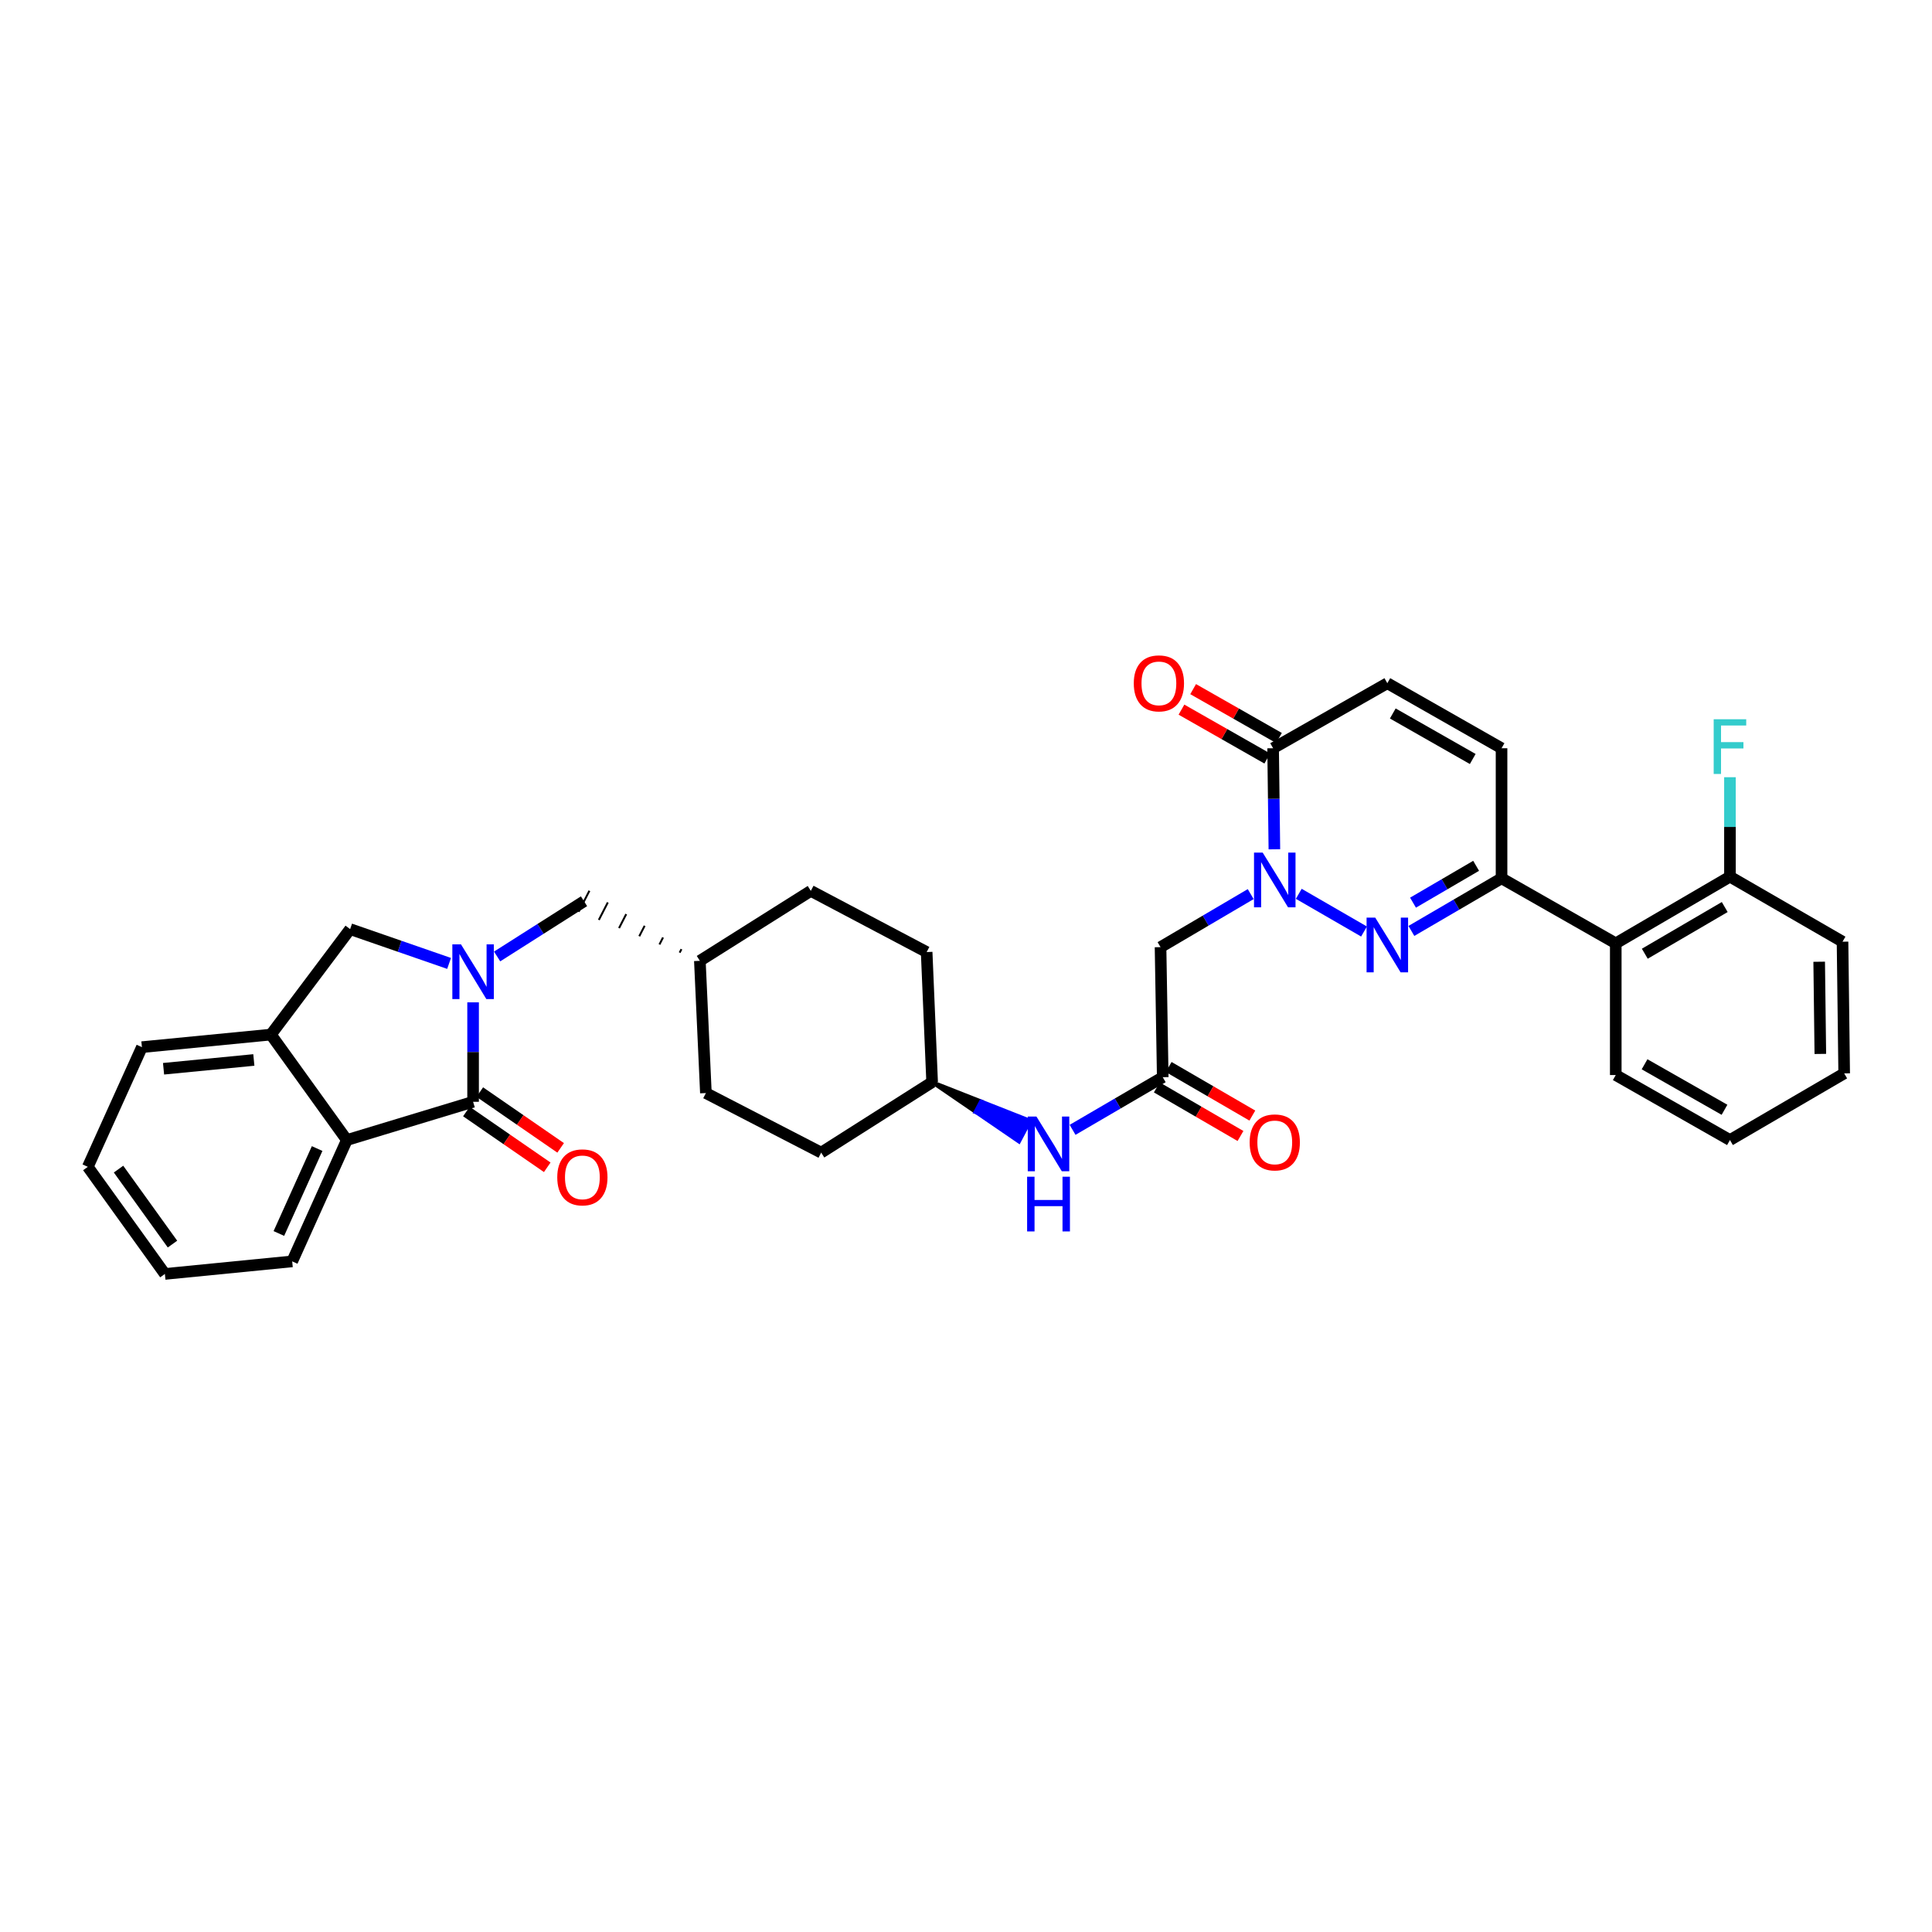 <?xml version='1.0' encoding='iso-8859-1'?>
<svg version='1.1' baseProfile='full'
              xmlns='http://www.w3.org/2000/svg'
                      xmlns:rdkit='http://www.rdkit.org/xml'
                      xmlns:xlink='http://www.w3.org/1999/xlink'
                  xml:space='preserve'
width='1000px' height='1000px' viewBox='0 0 1000 1000'>
<!-- END OF HEADER -->
<rect style='opacity:1.0;fill:#FFFFFF;stroke:none' width='1000' height='1000' x='0' y='0'> </rect>
<path class='bond-1' d='M 672.24,462.637 L 706.017,482.152' style='fill:none;fill-rule:evenodd;stroke:#0000FF;stroke-width:6px;stroke-linecap:butt;stroke-linejoin:miter;stroke-opacity:1' />
<path class='bond-4' d='M 659.618,439.596 L 659.29,413.443' style='fill:none;fill-rule:evenodd;stroke:#0000FF;stroke-width:6px;stroke-linecap:butt;stroke-linejoin:miter;stroke-opacity:1' />
<path class='bond-4' d='M 659.29,413.443 L 658.962,387.289' style='fill:none;fill-rule:evenodd;stroke:#000000;stroke-width:6px;stroke-linecap:butt;stroke-linejoin:miter;stroke-opacity:1' />
<path class='bond-5' d='M 647.363,462.787 L 624.028,476.514' style='fill:none;fill-rule:evenodd;stroke:#0000FF;stroke-width:6px;stroke-linecap:butt;stroke-linejoin:miter;stroke-opacity:1' />
<path class='bond-5' d='M 624.028,476.514 L 600.693,490.242' style='fill:none;fill-rule:evenodd;stroke:#000000;stroke-width:6px;stroke-linecap:butt;stroke-linejoin:miter;stroke-opacity:1' />
<path class='bond-0' d='M 257.312,495.066 L 279.799,480.774' style='fill:none;fill-rule:evenodd;stroke:#0000FF;stroke-width:6px;stroke-linecap:butt;stroke-linejoin:miter;stroke-opacity:1' />
<path class='bond-0' d='M 279.799,480.774 L 302.286,466.482' style='fill:none;fill-rule:evenodd;stroke:#000000;stroke-width:6px;stroke-linecap:butt;stroke-linejoin:miter;stroke-opacity:1' />
<path class='bond-2' d='M 244.872,518.816 L 244.872,544.553' style='fill:none;fill-rule:evenodd;stroke:#0000FF;stroke-width:6px;stroke-linecap:butt;stroke-linejoin:miter;stroke-opacity:1' />
<path class='bond-2' d='M 244.872,544.553 L 244.872,570.289' style='fill:none;fill-rule:evenodd;stroke:#000000;stroke-width:6px;stroke-linecap:butt;stroke-linejoin:miter;stroke-opacity:1' />
<path class='bond-9' d='M 232.448,498.666 L 206.837,489.788' style='fill:none;fill-rule:evenodd;stroke:#0000FF;stroke-width:6px;stroke-linecap:butt;stroke-linejoin:miter;stroke-opacity:1' />
<path class='bond-9' d='M 206.837,489.788 L 181.227,480.91' style='fill:none;fill-rule:evenodd;stroke:#000000;stroke-width:6px;stroke-linecap:butt;stroke-linejoin:miter;stroke-opacity:1' />
<path class='bond-3' d='M 730.532,481.852 L 753.865,468.229' style='fill:none;fill-rule:evenodd;stroke:#0000FF;stroke-width:6px;stroke-linecap:butt;stroke-linejoin:miter;stroke-opacity:1' />
<path class='bond-3' d='M 753.865,468.229 L 777.198,454.605' style='fill:none;fill-rule:evenodd;stroke:#000000;stroke-width:6px;stroke-linecap:butt;stroke-linejoin:miter;stroke-opacity:1' />
<path class='bond-3' d='M 731.372,467.216 L 747.706,457.679' style='fill:none;fill-rule:evenodd;stroke:#0000FF;stroke-width:6px;stroke-linecap:butt;stroke-linejoin:miter;stroke-opacity:1' />
<path class='bond-3' d='M 747.706,457.679 L 764.039,448.143' style='fill:none;fill-rule:evenodd;stroke:#000000;stroke-width:6px;stroke-linecap:butt;stroke-linejoin:miter;stroke-opacity:1' />
<path class='bond-6' d='M 244.872,570.289 L 179.53,590.086' style='fill:none;fill-rule:evenodd;stroke:#000000;stroke-width:6px;stroke-linecap:butt;stroke-linejoin:miter;stroke-opacity:1' />
<path class='bond-15' d='M 241.403,575.317 L 262.327,589.754' style='fill:none;fill-rule:evenodd;stroke:#000000;stroke-width:6px;stroke-linecap:butt;stroke-linejoin:miter;stroke-opacity:1' />
<path class='bond-15' d='M 262.327,589.754 L 283.251,604.191' style='fill:none;fill-rule:evenodd;stroke:#FF0000;stroke-width:6px;stroke-linecap:butt;stroke-linejoin:miter;stroke-opacity:1' />
<path class='bond-15' d='M 248.341,565.262 L 269.265,579.699' style='fill:none;fill-rule:evenodd;stroke:#000000;stroke-width:6px;stroke-linecap:butt;stroke-linejoin:miter;stroke-opacity:1' />
<path class='bond-15' d='M 269.265,579.699 L 290.189,594.137' style='fill:none;fill-rule:evenodd;stroke:#FF0000;stroke-width:6px;stroke-linecap:butt;stroke-linejoin:miter;stroke-opacity:1' />
<path class='bond-7' d='M 777.198,454.605 L 836.316,488.274' style='fill:none;fill-rule:evenodd;stroke:#000000;stroke-width:6px;stroke-linecap:butt;stroke-linejoin:miter;stroke-opacity:1' />
<path class='bond-34' d='M 777.198,454.605 L 777.198,387.289' style='fill:none;fill-rule:evenodd;stroke:#000000;stroke-width:6px;stroke-linecap:butt;stroke-linejoin:miter;stroke-opacity:1' />
<path class='bond-12' d='M 658.962,387.289 L 718.08,353.628' style='fill:none;fill-rule:evenodd;stroke:#000000;stroke-width:6px;stroke-linecap:butt;stroke-linejoin:miter;stroke-opacity:1' />
<path class='bond-17' d='M 661.985,381.981 L 639.776,369.336' style='fill:none;fill-rule:evenodd;stroke:#000000;stroke-width:6px;stroke-linecap:butt;stroke-linejoin:miter;stroke-opacity:1' />
<path class='bond-17' d='M 639.776,369.336 L 617.567,356.69' style='fill:none;fill-rule:evenodd;stroke:#FF0000;stroke-width:6px;stroke-linecap:butt;stroke-linejoin:miter;stroke-opacity:1' />
<path class='bond-17' d='M 655.94,392.597 L 633.731,379.951' style='fill:none;fill-rule:evenodd;stroke:#000000;stroke-width:6px;stroke-linecap:butt;stroke-linejoin:miter;stroke-opacity:1' />
<path class='bond-17' d='M 633.731,379.951 L 611.523,367.306' style='fill:none;fill-rule:evenodd;stroke:#FF0000;stroke-width:6px;stroke-linecap:butt;stroke-linejoin:miter;stroke-opacity:1' />
<path class='bond-8' d='M 600.693,490.242 L 601.833,557.558' style='fill:none;fill-rule:evenodd;stroke:#000000;stroke-width:6px;stroke-linecap:butt;stroke-linejoin:miter;stroke-opacity:1' />
<path class='bond-26' d='M 179.53,590.086 L 151.237,652.889' style='fill:none;fill-rule:evenodd;stroke:#000000;stroke-width:6px;stroke-linecap:butt;stroke-linejoin:miter;stroke-opacity:1' />
<path class='bond-26' d='M 164.149,594.489 L 144.343,638.451' style='fill:none;fill-rule:evenodd;stroke:#000000;stroke-width:6px;stroke-linecap:butt;stroke-linejoin:miter;stroke-opacity:1' />
<path class='bond-37' d='M 179.53,590.086 L 140.216,535.501' style='fill:none;fill-rule:evenodd;stroke:#000000;stroke-width:6px;stroke-linecap:butt;stroke-linejoin:miter;stroke-opacity:1' />
<path class='bond-16' d='M 836.316,488.274 L 895.421,453.757' style='fill:none;fill-rule:evenodd;stroke:#000000;stroke-width:6px;stroke-linecap:butt;stroke-linejoin:miter;stroke-opacity:1' />
<path class='bond-16' d='M 851.342,493.645 L 892.715,469.483' style='fill:none;fill-rule:evenodd;stroke:#000000;stroke-width:6px;stroke-linecap:butt;stroke-linejoin:miter;stroke-opacity:1' />
<path class='bond-27' d='M 836.316,488.274 L 836.316,556.438' style='fill:none;fill-rule:evenodd;stroke:#000000;stroke-width:6px;stroke-linecap:butt;stroke-linejoin:miter;stroke-opacity:1' />
<path class='bond-14' d='M 601.833,557.558 L 578.5,571.181' style='fill:none;fill-rule:evenodd;stroke:#000000;stroke-width:6px;stroke-linecap:butt;stroke-linejoin:miter;stroke-opacity:1' />
<path class='bond-14' d='M 578.5,571.181 L 555.166,584.805' style='fill:none;fill-rule:evenodd;stroke:#0000FF;stroke-width:6px;stroke-linecap:butt;stroke-linejoin:miter;stroke-opacity:1' />
<path class='bond-18' d='M 598.766,562.84 L 620.42,575.413' style='fill:none;fill-rule:evenodd;stroke:#000000;stroke-width:6px;stroke-linecap:butt;stroke-linejoin:miter;stroke-opacity:1' />
<path class='bond-18' d='M 620.42,575.413 L 642.074,587.987' style='fill:none;fill-rule:evenodd;stroke:#FF0000;stroke-width:6px;stroke-linecap:butt;stroke-linejoin:miter;stroke-opacity:1' />
<path class='bond-18' d='M 604.9,552.276 L 626.554,564.849' style='fill:none;fill-rule:evenodd;stroke:#000000;stroke-width:6px;stroke-linecap:butt;stroke-linejoin:miter;stroke-opacity:1' />
<path class='bond-18' d='M 626.554,564.849 L 648.208,577.422' style='fill:none;fill-rule:evenodd;stroke:#FF0000;stroke-width:6px;stroke-linecap:butt;stroke-linejoin:miter;stroke-opacity:1' />
<path class='bond-11' d='M 181.227,480.91 L 140.216,535.501' style='fill:none;fill-rule:evenodd;stroke:#000000;stroke-width:6px;stroke-linecap:butt;stroke-linejoin:miter;stroke-opacity:1' />
<path class='bond-10' d='M 777.198,387.289 L 718.08,353.628' style='fill:none;fill-rule:evenodd;stroke:#000000;stroke-width:6px;stroke-linecap:butt;stroke-linejoin:miter;stroke-opacity:1' />
<path class='bond-10' d='M 762.286,392.855 L 720.904,369.292' style='fill:none;fill-rule:evenodd;stroke:#000000;stroke-width:6px;stroke-linecap:butt;stroke-linejoin:miter;stroke-opacity:1' />
<path class='bond-28' d='M 140.216,535.501 L 73.456,542.003' style='fill:none;fill-rule:evenodd;stroke:#000000;stroke-width:6px;stroke-linecap:butt;stroke-linejoin:miter;stroke-opacity:1' />
<path class='bond-28' d='M 131.386,548.635 L 84.654,553.186' style='fill:none;fill-rule:evenodd;stroke:#000000;stroke-width:6px;stroke-linecap:butt;stroke-linejoin:miter;stroke-opacity:1' />
<path class='bond-13' d='M 352.718,491.275 L 351.787,493.086' style='fill:none;fill-rule:evenodd;stroke:#000000;stroke-width:1.0px;stroke-linecap:butt;stroke-linejoin:miter;stroke-opacity:1' />
<path class='bond-13' d='M 343.19,485.23 L 341.328,488.851' style='fill:none;fill-rule:evenodd;stroke:#000000;stroke-width:1.0px;stroke-linecap:butt;stroke-linejoin:miter;stroke-opacity:1' />
<path class='bond-13' d='M 333.663,479.185 L 330.869,484.617' style='fill:none;fill-rule:evenodd;stroke:#000000;stroke-width:1.0px;stroke-linecap:butt;stroke-linejoin:miter;stroke-opacity:1' />
<path class='bond-13' d='M 324.135,473.14 L 320.41,480.382' style='fill:none;fill-rule:evenodd;stroke:#000000;stroke-width:1.0px;stroke-linecap:butt;stroke-linejoin:miter;stroke-opacity:1' />
<path class='bond-13' d='M 314.608,467.095 L 309.952,476.148' style='fill:none;fill-rule:evenodd;stroke:#000000;stroke-width:1.0px;stroke-linecap:butt;stroke-linejoin:miter;stroke-opacity:1' />
<path class='bond-13' d='M 305.08,461.05 L 299.493,471.913' style='fill:none;fill-rule:evenodd;stroke:#000000;stroke-width:1.0px;stroke-linecap:butt;stroke-linejoin:miter;stroke-opacity:1' />
<path class='bond-19' d='M 482.47,560.116 L 504.939,575.492 L 507.801,570.097 Z' style='fill:#000000;fill-rule:evenodd;fill-opacity:1;stroke:#000000;stroke-width:2px;stroke-linecap:butt;stroke-linejoin:miter;stroke-opacity:1;' />
<path class='bond-19' d='M 504.939,575.492 L 533.132,580.077 L 527.408,590.868 Z' style='fill:#0000FF;fill-rule:evenodd;fill-opacity:1;stroke:#0000FF;stroke-width:2px;stroke-linecap:butt;stroke-linejoin:miter;stroke-opacity:1;' />
<path class='bond-19' d='M 504.939,575.492 L 507.801,570.097 L 533.132,580.077 Z' style='fill:#0000FF;fill-rule:evenodd;fill-opacity:1;stroke:#0000FF;stroke-width:2px;stroke-linecap:butt;stroke-linejoin:miter;stroke-opacity:1;' />
<path class='bond-21' d='M 895.421,453.757 L 895.421,428.02' style='fill:none;fill-rule:evenodd;stroke:#000000;stroke-width:6px;stroke-linecap:butt;stroke-linejoin:miter;stroke-opacity:1' />
<path class='bond-21' d='M 895.421,428.02 L 895.421,402.284' style='fill:none;fill-rule:evenodd;stroke:#33CCCC;stroke-width:6px;stroke-linecap:butt;stroke-linejoin:miter;stroke-opacity:1' />
<path class='bond-29' d='M 895.421,453.757 L 953.69,487.418' style='fill:none;fill-rule:evenodd;stroke:#000000;stroke-width:6px;stroke-linecap:butt;stroke-linejoin:miter;stroke-opacity:1' />
<path class='bond-22' d='M 482.47,560.116 L 425.042,596.594' style='fill:none;fill-rule:evenodd;stroke:#000000;stroke-width:6px;stroke-linecap:butt;stroke-linejoin:miter;stroke-opacity:1' />
<path class='bond-23' d='M 482.47,560.116 L 479.633,492.787' style='fill:none;fill-rule:evenodd;stroke:#000000;stroke-width:6px;stroke-linecap:butt;stroke-linejoin:miter;stroke-opacity:1' />
<path class='bond-20' d='M 362.246,497.32 L 419.674,461.114' style='fill:none;fill-rule:evenodd;stroke:#000000;stroke-width:6px;stroke-linecap:butt;stroke-linejoin:miter;stroke-opacity:1' />
<path class='bond-35' d='M 362.246,497.32 L 365.368,565.77' style='fill:none;fill-rule:evenodd;stroke:#000000;stroke-width:6px;stroke-linecap:butt;stroke-linejoin:miter;stroke-opacity:1' />
<path class='bond-24' d='M 425.042,596.594 L 365.368,565.77' style='fill:none;fill-rule:evenodd;stroke:#000000;stroke-width:6px;stroke-linecap:butt;stroke-linejoin:miter;stroke-opacity:1' />
<path class='bond-25' d='M 479.633,492.787 L 419.674,461.114' style='fill:none;fill-rule:evenodd;stroke:#000000;stroke-width:6px;stroke-linecap:butt;stroke-linejoin:miter;stroke-opacity:1' />
<path class='bond-31' d='M 151.237,652.889 L 85.346,659.391' style='fill:none;fill-rule:evenodd;stroke:#000000;stroke-width:6px;stroke-linecap:butt;stroke-linejoin:miter;stroke-opacity:1' />
<path class='bond-30' d='M 836.316,556.438 L 895.421,590.086' style='fill:none;fill-rule:evenodd;stroke:#000000;stroke-width:6px;stroke-linecap:butt;stroke-linejoin:miter;stroke-opacity:1' />
<path class='bond-30' d='M 851.226,550.869 L 892.599,574.423' style='fill:none;fill-rule:evenodd;stroke:#000000;stroke-width:6px;stroke-linecap:butt;stroke-linejoin:miter;stroke-opacity:1' />
<path class='bond-32' d='M 73.456,542.003 L 45.455,603.951' style='fill:none;fill-rule:evenodd;stroke:#000000;stroke-width:6px;stroke-linecap:butt;stroke-linejoin:miter;stroke-opacity:1' />
<path class='bond-36' d='M 953.69,487.418 L 954.545,555.583' style='fill:none;fill-rule:evenodd;stroke:#000000;stroke-width:6px;stroke-linecap:butt;stroke-linejoin:miter;stroke-opacity:1' />
<path class='bond-36' d='M 941.604,497.796 L 942.202,545.511' style='fill:none;fill-rule:evenodd;stroke:#000000;stroke-width:6px;stroke-linecap:butt;stroke-linejoin:miter;stroke-opacity:1' />
<path class='bond-33' d='M 895.421,590.086 L 954.545,555.583' style='fill:none;fill-rule:evenodd;stroke:#000000;stroke-width:6px;stroke-linecap:butt;stroke-linejoin:miter;stroke-opacity:1' />
<path class='bond-38' d='M 85.346,659.391 L 45.455,603.951' style='fill:none;fill-rule:evenodd;stroke:#000000;stroke-width:6px;stroke-linecap:butt;stroke-linejoin:miter;stroke-opacity:1' />
<path class='bond-38' d='M 89.278,643.94 L 61.354,605.132' style='fill:none;fill-rule:evenodd;stroke:#000000;stroke-width:6px;stroke-linecap:butt;stroke-linejoin:miter;stroke-opacity:1' />
<path  class='atom-0' d='M 653.557 441.3
L 662.837 456.3
Q 663.757 457.78, 665.237 460.46
Q 666.717 463.14, 666.797 463.3
L 666.797 441.3
L 670.557 441.3
L 670.557 469.62
L 666.677 469.62
L 656.717 453.22
Q 655.557 451.3, 654.317 449.1
Q 653.117 446.9, 652.757 446.22
L 652.757 469.62
L 649.077 469.62
L 649.077 441.3
L 653.557 441.3
' fill='#0000FF'/>
<path  class='atom-1' d='M 238.612 488.813
L 247.892 503.813
Q 248.812 505.293, 250.292 507.973
Q 251.772 510.653, 251.852 510.813
L 251.852 488.813
L 255.612 488.813
L 255.612 517.133
L 251.732 517.133
L 241.772 500.733
Q 240.612 498.813, 239.372 496.613
Q 238.172 494.413, 237.812 493.733
L 237.812 517.133
L 234.132 517.133
L 234.132 488.813
L 238.612 488.813
' fill='#0000FF'/>
<path  class='atom-2' d='M 711.82 474.962
L 721.1 489.962
Q 722.02 491.442, 723.5 494.122
Q 724.98 496.802, 725.06 496.962
L 725.06 474.962
L 728.82 474.962
L 728.82 503.282
L 724.94 503.282
L 714.98 486.882
Q 713.82 484.962, 712.58 482.762
Q 711.38 480.562, 711.02 479.882
L 711.02 503.282
L 707.34 503.282
L 707.34 474.962
L 711.82 474.962
' fill='#0000FF'/>
<path  class='atom-15' d='M 536.455 577.914
L 545.735 592.914
Q 546.655 594.394, 548.135 597.074
Q 549.615 599.754, 549.695 599.914
L 549.695 577.914
L 553.455 577.914
L 553.455 606.234
L 549.575 606.234
L 539.615 589.834
Q 538.455 587.914, 537.215 585.714
Q 536.015 583.514, 535.655 582.834
L 535.655 606.234
L 531.975 606.234
L 531.975 577.914
L 536.455 577.914
' fill='#0000FF'/>
<path  class='atom-15' d='M 531.635 609.066
L 535.475 609.066
L 535.475 621.106
L 549.955 621.106
L 549.955 609.066
L 553.795 609.066
L 553.795 637.386
L 549.955 637.386
L 549.955 624.306
L 535.475 624.306
L 535.475 637.386
L 531.635 637.386
L 531.635 609.066
' fill='#0000FF'/>
<path  class='atom-16' d='M 288.438 609.399
Q 288.438 602.599, 291.798 598.799
Q 295.158 594.999, 301.438 594.999
Q 307.718 594.999, 311.078 598.799
Q 314.438 602.599, 314.438 609.399
Q 314.438 616.279, 311.038 620.199
Q 307.638 624.079, 301.438 624.079
Q 295.198 624.079, 291.798 620.199
Q 288.438 616.319, 288.438 609.399
M 301.438 620.879
Q 305.758 620.879, 308.078 617.999
Q 310.438 615.079, 310.438 609.399
Q 310.438 603.839, 308.078 601.039
Q 305.758 598.199, 301.438 598.199
Q 297.118 598.199, 294.758 600.999
Q 292.438 603.799, 292.438 609.399
Q 292.438 615.119, 294.758 617.999
Q 297.118 620.879, 301.438 620.879
' fill='#FF0000'/>
<path  class='atom-18' d='M 586.844 353.708
Q 586.844 346.908, 590.204 343.108
Q 593.564 339.308, 599.844 339.308
Q 606.124 339.308, 609.484 343.108
Q 612.844 346.908, 612.844 353.708
Q 612.844 360.588, 609.444 364.508
Q 606.044 368.388, 599.844 368.388
Q 593.604 368.388, 590.204 364.508
Q 586.844 360.628, 586.844 353.708
M 599.844 365.188
Q 604.164 365.188, 606.484 362.308
Q 608.844 359.388, 608.844 353.708
Q 608.844 348.148, 606.484 345.348
Q 604.164 342.508, 599.844 342.508
Q 595.524 342.508, 593.164 345.308
Q 590.844 348.108, 590.844 353.708
Q 590.844 359.428, 593.164 362.308
Q 595.524 365.188, 599.844 365.188
' fill='#FF0000'/>
<path  class='atom-19' d='M 646.817 591.306
Q 646.817 584.506, 650.177 580.706
Q 653.537 576.906, 659.817 576.906
Q 666.097 576.906, 669.457 580.706
Q 672.817 584.506, 672.817 591.306
Q 672.817 598.186, 669.417 602.106
Q 666.017 605.986, 659.817 605.986
Q 653.577 605.986, 650.177 602.106
Q 646.817 598.226, 646.817 591.306
M 659.817 602.786
Q 664.137 602.786, 666.457 599.906
Q 668.817 596.986, 668.817 591.306
Q 668.817 585.746, 666.457 582.946
Q 664.137 580.106, 659.817 580.106
Q 655.497 580.106, 653.137 582.906
Q 650.817 585.706, 650.817 591.306
Q 650.817 597.026, 653.137 599.906
Q 655.497 602.786, 659.817 602.786
' fill='#FF0000'/>
<path  class='atom-22' d='M 887.001 372.281
L 903.841 372.281
L 903.841 375.521
L 890.801 375.521
L 890.801 384.121
L 902.401 384.121
L 902.401 387.401
L 890.801 387.401
L 890.801 400.601
L 887.001 400.601
L 887.001 372.281
' fill='#33CCCC'/>
</svg>
